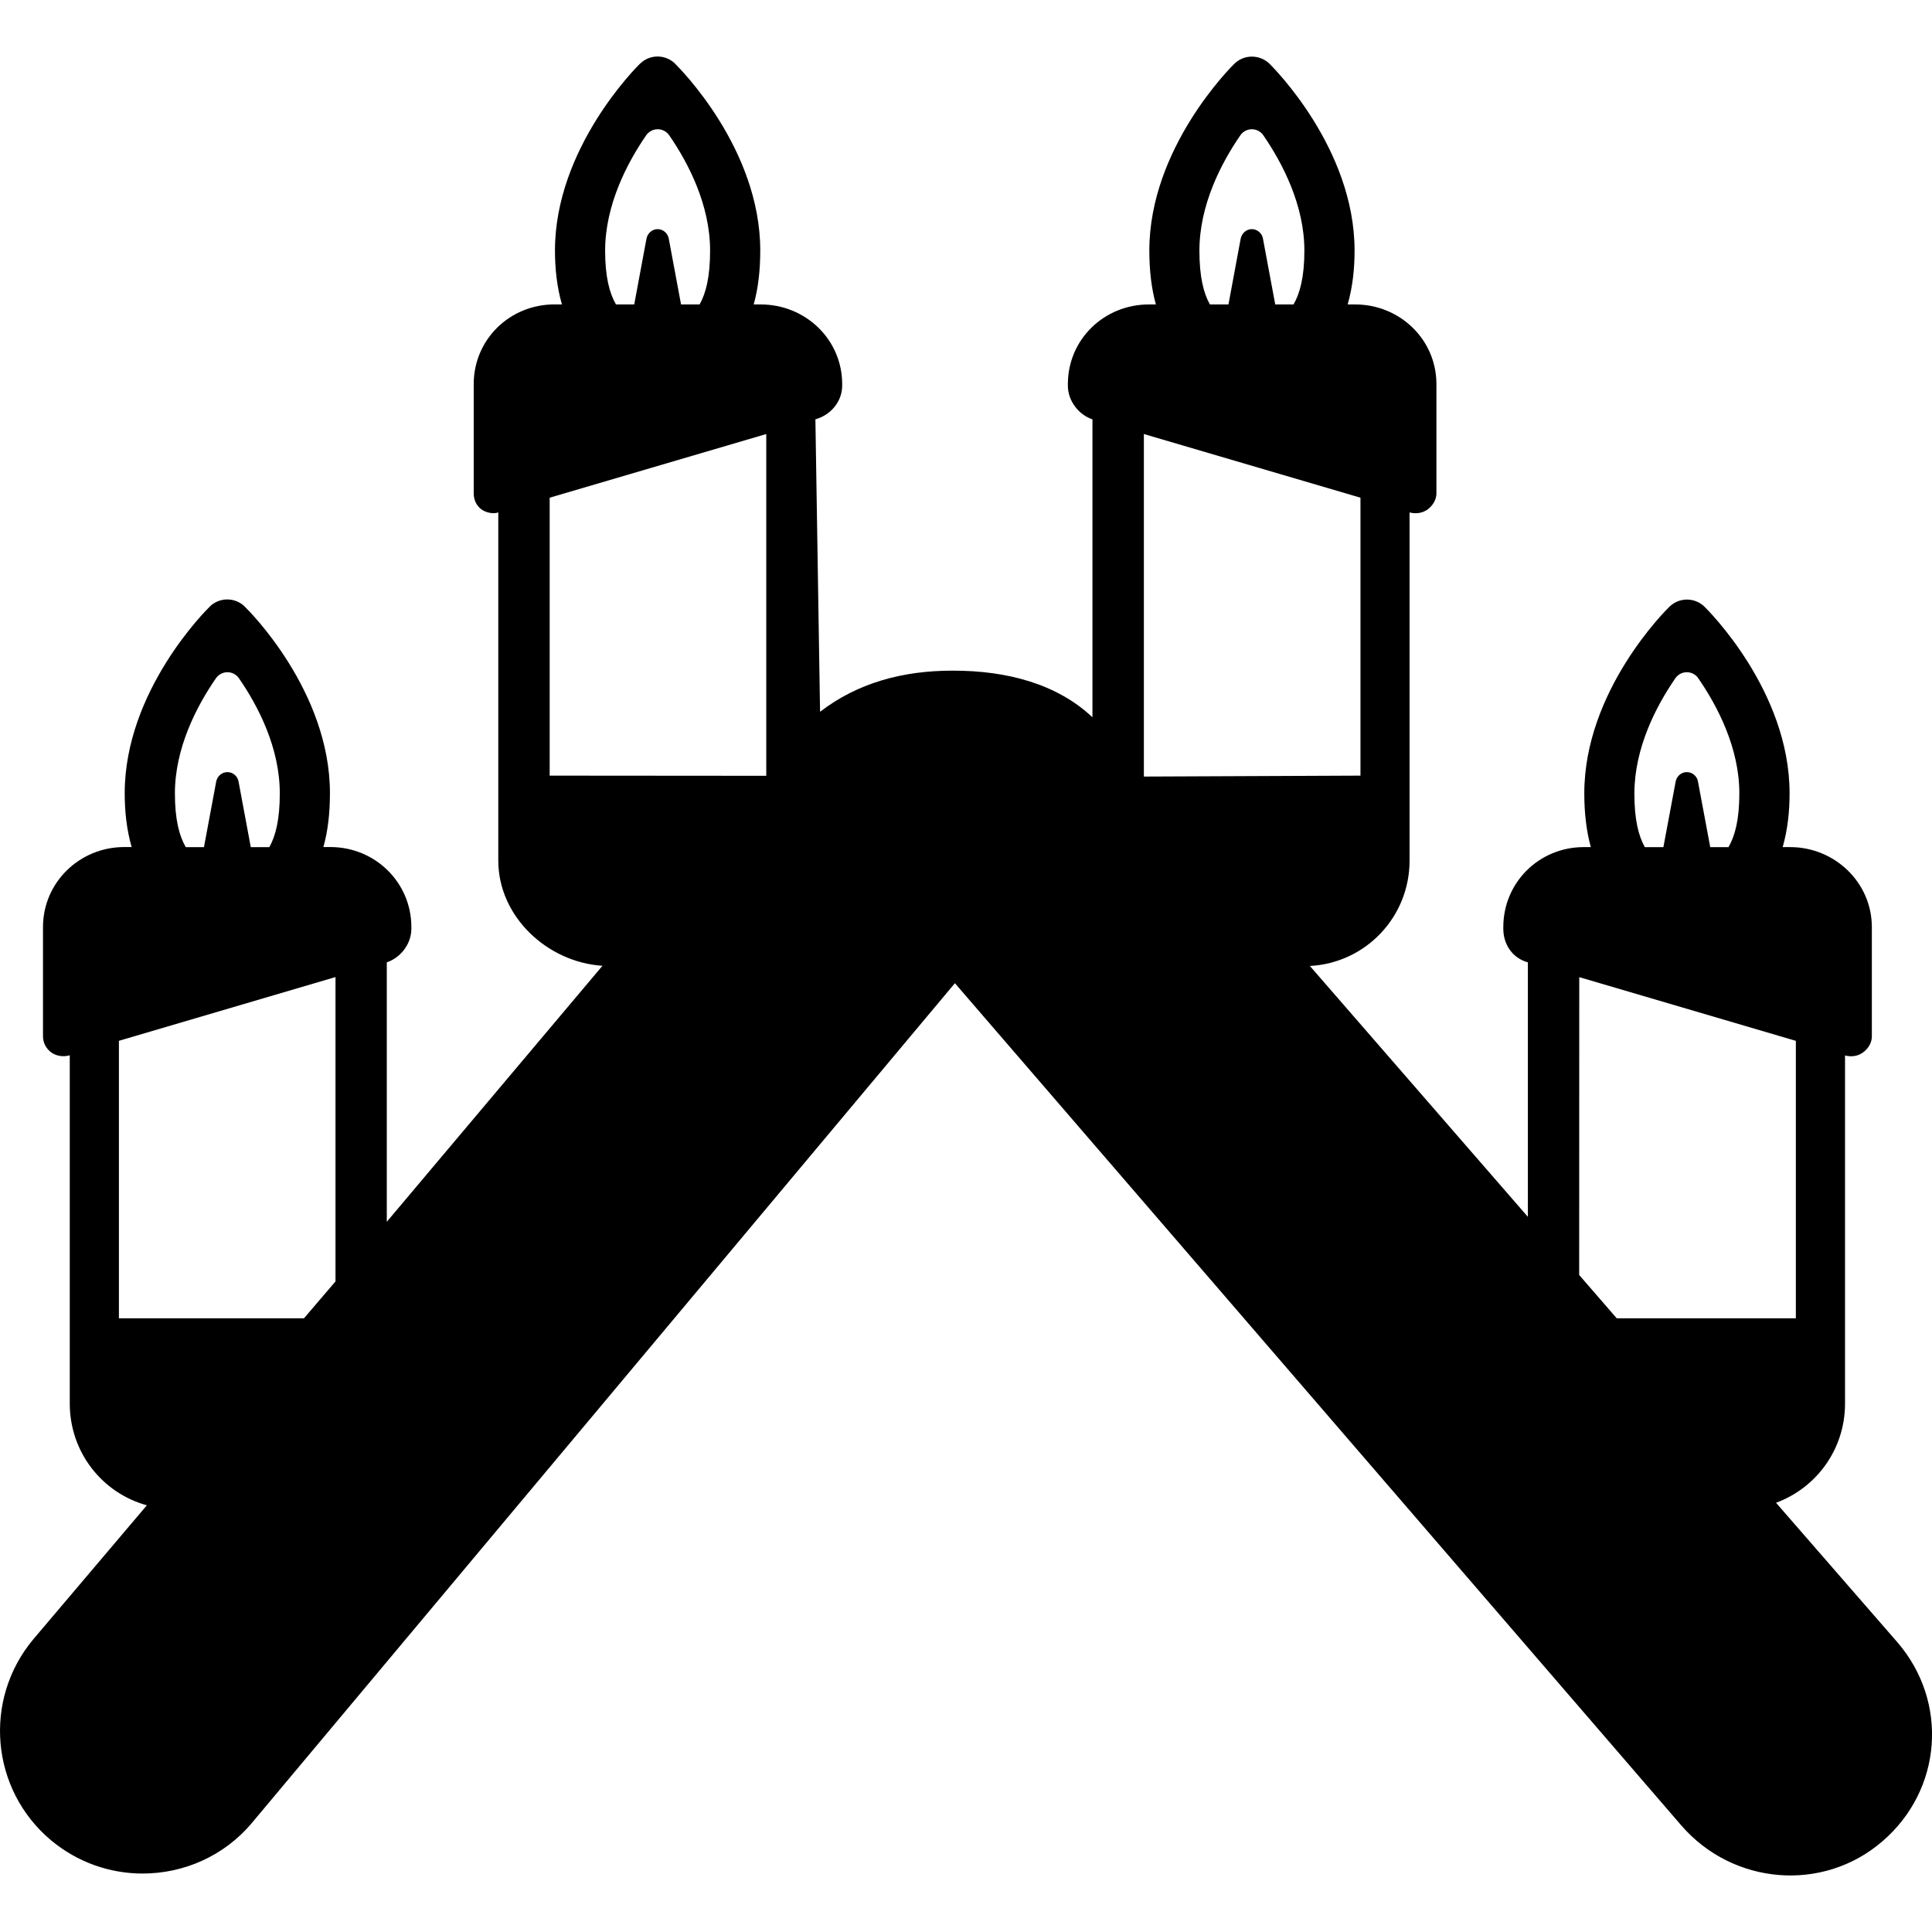 <?xml version="1.0" encoding="iso-8859-1"?>
<!-- Uploaded to: SVG Repo, www.svgrepo.com, Generator: SVG Repo Mixer Tools -->
<!DOCTYPE svg PUBLIC "-//W3C//DTD SVG 1.1//EN" "http://www.w3.org/Graphics/SVG/1.1/DTD/svg11.dtd">
<svg fill="#000000" version="1.1" id="Capa_1" xmlns="http://www.w3.org/2000/svg" xmlns:xlink="http://www.w3.org/1999/xlink" 
	 width="800px" height="800px" viewBox="0 0 45.608 45.608"
	 xml:space="preserve">
<g>
	<path d="M44.79,38.767l-2.864-3.292c0.954-0.35,1.629-1.264,1.629-2.341v-8.218c0.159,0.042,0.312,0.013,0.428-0.074
		c0.118-0.087,0.205-0.226,0.205-0.372v-2.584c0-1.054-0.877-1.889-1.929-1.889h-0.176c0.121-0.423,0.163-0.856,0.163-1.271
		c0-2.416-1.93-4.326-2.01-4.405c-0.23-0.223-0.596-0.223-0.824,0l-0.002,0.001c-0.081,0.078-2.01,1.987-2.01,4.405
		c0,0.48,0.052,0.9,0.154,1.27h-0.166c-1.054,0-1.9,0.835-1.9,1.889v0.038c0,0.368,0.212,0.691,0.58,0.794v6.007l-5.146-5.922
		c1.314-0.069,2.353-1.153,2.353-2.487v-8.219c0.159,0.041,0.312,0.013,0.43-0.073c0.115-0.088,0.204-0.227,0.204-0.373V9.067
		c0-1.054-0.866-1.88-1.918-1.88h-0.177c0.121-0.422,0.163-0.859,0.163-1.273c0-2.417-1.929-4.329-2.009-4.41
		c-0.231-0.222-0.597-0.224-0.825-0.002l-0.002,0.001c-0.081,0.08-2.009,1.993-2.009,4.411c0,0.48,0.052,0.905,0.155,1.273h-0.166
		c-1.056,0-1.912,0.826-1.912,1.88v0.038c0,0.367,0.265,0.691,0.58,0.794v7.034c-0.845-0.799-2.042-1.101-3.28-1.101
		c-0.011,0-0.022,0-0.032,0c-1.15,0-2.223,0.281-3.118,0.971l-0.11-6.904c0.369-0.103,0.632-0.427,0.632-0.794V9.067
		c0-1.054-0.868-1.88-1.922-1.88h-0.167c0.104-0.368,0.155-0.794,0.155-1.273c0-2.419-1.927-4.327-2.009-4.408l-0.002-0.004
		C15.708,1.28,15.343,1.277,15.114,1.5h-0.003c-0.081,0.08-2.01,1.996-2.01,4.413c0,0.414,0.043,0.852,0.164,1.273h-0.176
		c-1.052,0-1.906,0.826-1.906,1.88v2.584c0,0.147,0.062,0.284,0.178,0.372c0.117,0.087,0.297,0.115,0.402,0.074v8.219
		c0,1.324,1.158,2.4,2.459,2.484l-5.091,6.043v-6.125c0.317-0.103,0.58-0.426,0.58-0.794v-0.038c0-1.054-0.857-1.889-1.911-1.889
		H7.634c0.104-0.369,0.155-0.79,0.155-1.271c0-2.417-1.927-4.324-2.009-4.402l-0.003-0.005c-0.229-0.222-0.593-0.223-0.822-0.002
		l-0.001,0.002c-0.082,0.079-2.01,1.991-2.01,4.408c0,0.414,0.042,0.847,0.164,1.27H2.932c-1.052,0-1.917,0.835-1.917,1.889v2.584
		c0,0.146,0.074,0.284,0.19,0.372c0.117,0.087,0.285,0.115,0.425,0.074h0.017v8.218c0,1.149,0.765,2.113,1.82,2.402l-2.68,3.162
		c-1.194,1.427-1.009,3.552,0.419,4.747c0.631,0.526,1.397,0.784,2.159,0.784c0.962,0,1.919-0.403,2.586-1.2L22.542,23.21
		l17.146,19.88c1.216,1.408,3.344,1.593,4.752,0.375C45.85,42.25,46.006,40.177,44.79,38.767z M15.254,3.194
		c0.063-0.09,0.164-0.143,0.271-0.143c0.109,0,0.211,0.053,0.273,0.143c0.453,0.656,0.965,1.646,0.965,2.722
		c0,0.621-0.099,1.008-0.248,1.271h-0.438l-0.29-1.555c-0.023-0.126-0.134-0.223-0.263-0.223s-0.239,0.099-0.263,0.226l-0.289,1.552
		h-0.431c-0.153-0.264-0.256-0.651-0.256-1.273C14.287,4.843,14.8,3.852,15.254,3.194z M12.976,18.31v-6.561l5.113-1.503v8.068
		L12.976,18.31z M5.097,16.012c0.063-0.09,0.164-0.143,0.273-0.143c0.107,0,0.209,0.053,0.271,0.143
		c0.453,0.656,0.964,1.64,0.964,2.717c0,0.621-0.098,1.004-0.247,1.269H5.92l-0.289-1.55c-0.023-0.127-0.134-0.221-0.263-0.221
		c-0.129,0-0.239,0.095-0.264,0.222l-0.289,1.549h-0.43c-0.153-0.265-0.256-0.648-0.256-1.27C4.129,17.657,4.643,16.67,5.097,16.012
		z M2.807,31.12v-6.55l5.113-1.505v7.185l-0.744,0.87H2.807z M39.549,16.012c0.062-0.09,0.163-0.143,0.271-0.143
		s0.211,0.053,0.271,0.143c0.454,0.658,0.969,1.645,0.969,2.715c0,0.622-0.103,1.006-0.256,1.271h-0.431l-0.29-1.55
		c-0.022-0.127-0.134-0.221-0.264-0.221c-0.129,0-0.237,0.095-0.262,0.222l-0.29,1.549h-0.438c-0.149-0.265-0.247-0.647-0.247-1.269
		C38.585,17.652,39.096,16.669,39.549,16.012z M37.281,23.067l5.113,1.504v6.55h-4.228l-0.887-1.023L37.281,23.067L37.281,23.067z
		 M29.281,3.193c0.062-0.089,0.162-0.142,0.271-0.142c0.108,0,0.21,0.053,0.271,0.143c0.453,0.659,0.969,1.649,0.969,2.72
		c0,0.622-0.104,1.01-0.256,1.273h-0.432l-0.29-1.555c-0.022-0.126-0.134-0.223-0.263-0.223s-0.238,0.099-0.263,0.226L29,7.187
		h-0.438c-0.149-0.264-0.248-0.65-0.248-1.271C28.315,4.839,28.828,3.85,29.281,3.193z M32.116,11.749v6.561l-5.113,0.022v-8.086
		L32.116,11.749z"/>
</g>
</svg>